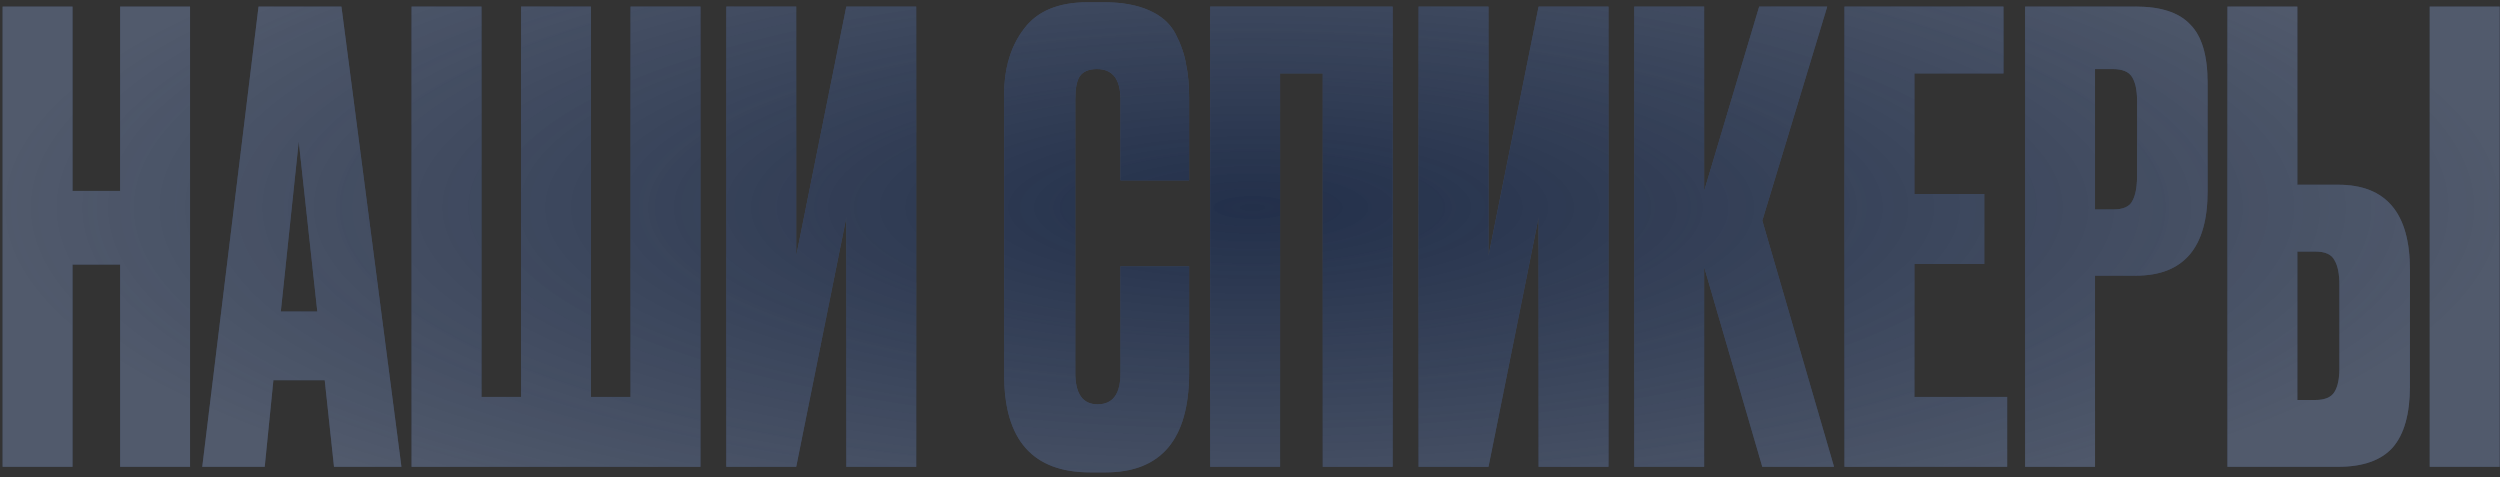 <?xml version="1.0" encoding="UTF-8"?> <svg xmlns="http://www.w3.org/2000/svg" width="482" height="92" viewBox="0 0 482 92" fill="none"><rect x="0" y="0" width="482" height="92" fill="#333333" stroke="none"/> <path d="M13.981 51.001V90H0.505V1.269H13.981V36.809H23.164V1.269H36.641V90H23.164V51.001H13.981ZM64.396 90L62.607 73.303H52.709L51.039 90H38.993L49.846 1.269H65.828L77.396 90H64.396ZM57.598 27.268L54.14 60.065H61.176L57.598 27.268ZM79.353 90V1.269H92.829V76.523H100.462V1.269H113.939V76.523H121.571V1.269H135.048V90H79.353ZM163.169 90V41.937L153.508 90H140.032V1.269H153.508V49.332L163.169 1.269H176.645V90H163.169ZM216.025 71.991V51.359H229.263V71.872C229.263 84.673 223.896 91.073 213.163 91.073H210.181C199.129 91.073 193.604 84.832 193.604 72.349V18.204C193.604 13.116 194.876 8.902 197.42 5.562C199.964 2.144 204.059 0.434 209.704 0.434H212.805C216.303 0.434 219.205 0.951 221.511 1.985C223.896 3.018 225.606 4.529 226.639 6.517C227.673 8.504 228.349 10.452 228.667 12.36C229.064 14.189 229.263 16.376 229.263 18.92V34.782H216.025V19.158C216.025 15.262 214.514 13.315 211.493 13.315C209.903 13.315 208.79 13.792 208.154 14.746C207.597 15.62 207.319 17.091 207.319 19.158V71.872C207.319 75.927 208.75 77.954 211.612 77.954C214.554 77.954 216.025 75.967 216.025 71.991ZM233.322 90V1.269H268.504V90H255.027V14.149H246.798V90H233.322ZM296.64 90V41.937L286.979 90H273.503V1.269H286.979V49.332L296.64 1.269H310.116V90H296.64ZM339.769 90L328.558 51.478V90H315.081V1.269H328.558V36.809L339.172 1.269H352.291L339.769 42.534L353.603 90H339.769ZM355.617 1.269H386.268V14.149H369.094V37.405H382.571V50.882H369.094V76.523H386.983V90H355.617V1.269ZM411.789 53.148H403.918V90H390.441V1.269H411.789C416.639 1.269 420.137 2.422 422.284 4.728C424.51 6.954 425.623 10.691 425.623 15.938V36.928C425.623 47.742 421.012 53.148 411.789 53.148ZM403.918 13.315V40.387H407.376C409.284 40.387 410.517 39.87 411.073 38.837C411.709 37.724 412.027 36.094 412.027 33.947V19.397C412.027 17.409 411.709 15.899 411.073 14.865C410.437 13.831 409.205 13.315 407.376 13.315H403.918ZM442.928 35.617H450.8C460.023 35.617 464.634 41.063 464.634 51.955V74.496C464.634 79.823 463.521 83.759 461.295 86.303C459.069 88.768 455.57 90 450.8 90H429.452V1.269H442.928V35.617ZM442.928 77.12H446.387C448.216 77.12 449.448 76.603 450.084 75.569C450.72 74.536 451.038 73.025 451.038 71.037V54.937C451.038 52.79 450.72 51.2 450.084 50.166C449.528 49.053 448.295 48.497 446.387 48.497H442.928V77.12ZM481.927 1.269V90H468.45V1.269H481.927Z" fill="url(#paint0_radial_273_2)"></path> <path d="M13.981 51.001V90H0.505V1.269H13.981V36.809H23.164V1.269H36.641V90H23.164V51.001H13.981ZM64.396 90L62.607 73.303H52.709L51.039 90H38.993L49.846 1.269H65.828L77.396 90H64.396ZM57.598 27.268L54.14 60.065H61.176L57.598 27.268ZM79.353 90V1.269H92.829V76.523H100.462V1.269H113.939V76.523H121.571V1.269H135.048V90H79.353ZM163.169 90V41.937L153.508 90H140.032V1.269H153.508V49.332L163.169 1.269H176.645V90H163.169ZM216.025 71.991V51.359H229.263V71.872C229.263 84.673 223.896 91.073 213.163 91.073H210.181C199.129 91.073 193.604 84.832 193.604 72.349V18.204C193.604 13.116 194.876 8.902 197.42 5.562C199.964 2.144 204.059 0.434 209.704 0.434H212.805C216.303 0.434 219.205 0.951 221.511 1.985C223.896 3.018 225.606 4.529 226.639 6.517C227.673 8.504 228.349 10.452 228.667 12.36C229.064 14.189 229.263 16.376 229.263 18.92V34.782H216.025V19.158C216.025 15.262 214.514 13.315 211.493 13.315C209.903 13.315 208.79 13.792 208.154 14.746C207.597 15.62 207.319 17.091 207.319 19.158V71.872C207.319 75.927 208.75 77.954 211.612 77.954C214.554 77.954 216.025 75.967 216.025 71.991ZM233.322 90V1.269H268.504V90H255.027V14.149H246.798V90H233.322ZM296.64 90V41.937L286.979 90H273.503V1.269H286.979V49.332L296.64 1.269H310.116V90H296.64ZM339.769 90L328.558 51.478V90H315.081V1.269H328.558V36.809L339.172 1.269H352.291L339.769 42.534L353.603 90H339.769ZM355.617 1.269H386.268V14.149H369.094V37.405H382.571V50.882H369.094V76.523H386.983V90H355.617V1.269ZM411.789 53.148H403.918V90H390.441V1.269H411.789C416.639 1.269 420.137 2.422 422.284 4.728C424.51 6.954 425.623 10.691 425.623 15.938V36.928C425.623 47.742 421.012 53.148 411.789 53.148ZM403.918 13.315V40.387H407.376C409.284 40.387 410.517 39.87 411.073 38.837C411.709 37.724 412.027 36.094 412.027 33.947V19.397C412.027 17.409 411.709 15.899 411.073 14.865C410.437 13.831 409.205 13.315 407.376 13.315H403.918ZM442.928 35.617H450.8C460.023 35.617 464.634 41.063 464.634 51.955V74.496C464.634 79.823 463.521 83.759 461.295 86.303C459.069 88.768 455.57 90 450.8 90H429.452V1.269H442.928V35.617ZM442.928 77.12H446.387C448.216 77.12 449.448 76.603 450.084 75.569C450.72 74.536 451.038 73.025 451.038 71.037V54.937C451.038 52.79 450.72 51.2 450.084 50.166C449.528 49.053 448.295 48.497 446.387 48.497H442.928V77.12ZM481.927 1.269V90H468.45V1.269H481.927Z" fill="url(#paint1_radial_273_2)" fill-opacity="0.5"></path> <defs> <radialGradient id="paint0_radial_273_2" cx="0" cy="0" r="1" gradientUnits="userSpaceOnUse" gradientTransform="translate(241.5 40) rotate(90) scale(71 243.5)"> <stop stop-color="white"></stop> <stop offset="0" stop-color="#466095"></stop> <stop offset="1" stop-color="#466095" stop-opacity="0.69"></stop> </radialGradient> <radialGradient id="paint1_radial_273_2" cx="0" cy="0" r="1" gradientUnits="userSpaceOnUse" gradientTransform="translate(241.5 40) rotate(90) scale(71 243.5)"> <stop></stop> <stop offset="1" stop-color="#626262"></stop> </radialGradient> </defs> </svg> 